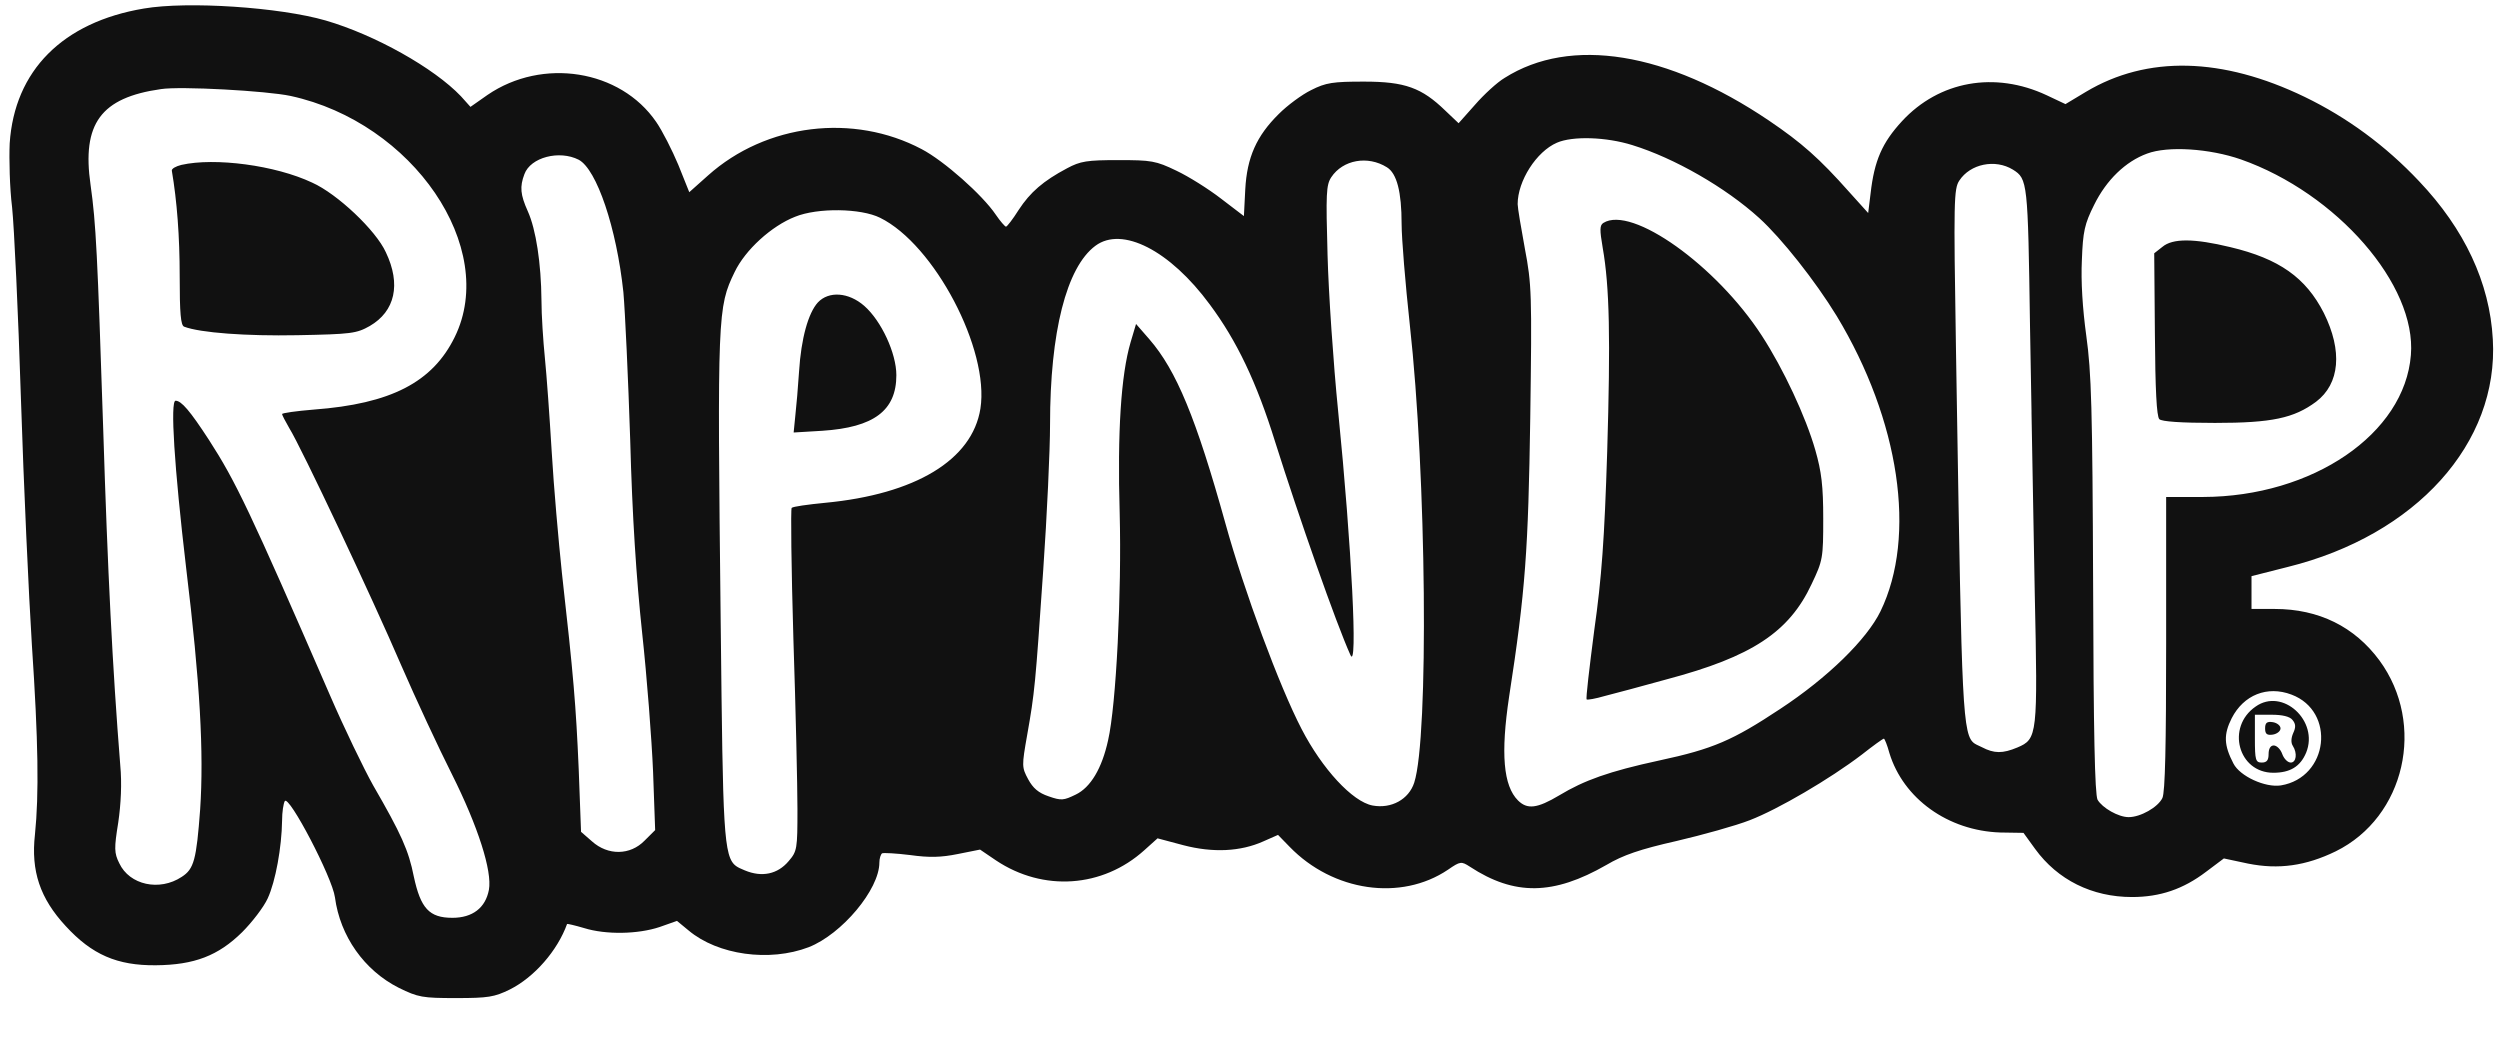 <svg width="48" height="20" viewBox="0 0 48 20" fill="none" xmlns="http://www.w3.org/2000/svg">
<path fill-rule="evenodd" clip-rule="evenodd" d="M2.761 0.164C1.202 0.426 0.278 1.357 0.186 2.753C0.173 3.054 0.186 3.611 0.232 3.978C0.271 4.345 0.35 6.003 0.402 7.661C0.455 9.319 0.553 11.443 0.612 12.38C0.736 14.234 0.75 15.25 0.671 16.023C0.592 16.725 0.769 17.249 1.261 17.78C1.765 18.33 2.25 18.54 2.991 18.533C3.731 18.527 4.19 18.35 4.649 17.898C4.839 17.708 5.062 17.419 5.14 17.249C5.291 16.921 5.409 16.266 5.416 15.755C5.416 15.591 5.442 15.427 5.468 15.381C5.547 15.257 6.379 16.843 6.431 17.229C6.53 17.976 6.995 18.632 7.657 18.966C8.03 19.149 8.109 19.163 8.758 19.163C9.374 19.163 9.492 19.143 9.787 18.999C10.259 18.763 10.704 18.252 10.888 17.74C10.894 17.734 11.038 17.767 11.215 17.819C11.635 17.95 12.251 17.937 12.664 17.799L12.998 17.681L13.221 17.865C13.784 18.337 14.774 18.474 15.527 18.186C16.163 17.937 16.884 17.078 16.884 16.561C16.884 16.482 16.91 16.404 16.936 16.384C16.963 16.371 17.205 16.384 17.474 16.417C17.847 16.469 18.07 16.462 18.391 16.397L18.817 16.312L19.125 16.521C20.03 17.124 21.17 17.046 21.97 16.325L22.225 16.096L22.717 16.227C23.287 16.377 23.818 16.351 24.257 16.154L24.538 16.03L24.761 16.259C25.594 17.118 26.898 17.308 27.802 16.698C28.038 16.535 28.058 16.535 28.221 16.64C29.08 17.203 29.827 17.19 30.843 16.607C31.164 16.417 31.492 16.305 32.186 16.148C32.691 16.03 33.327 15.853 33.595 15.748C34.139 15.539 35.135 14.955 35.745 14.49C35.961 14.32 36.151 14.182 36.171 14.182C36.184 14.182 36.236 14.306 36.276 14.457C36.544 15.335 37.403 15.951 38.406 15.984L38.851 15.991L39.074 16.299C39.507 16.895 40.168 17.223 40.935 17.223C41.472 17.223 41.918 17.072 42.357 16.738L42.698 16.482L43.163 16.581C43.747 16.698 44.271 16.626 44.847 16.345C46.178 15.689 46.584 13.907 45.686 12.681C45.208 12.032 44.52 11.692 43.675 11.692H43.229V11.377V11.062L43.923 10.886C46.388 10.276 47.98 8.507 47.862 6.514C47.803 5.427 47.318 4.398 46.447 3.48C45.798 2.792 45.064 2.255 44.251 1.861C42.665 1.095 41.224 1.062 40.05 1.763L39.657 1.999L39.297 1.829C38.301 1.363 37.233 1.553 36.518 2.327C36.138 2.74 35.987 3.08 35.915 3.716L35.869 4.09L35.502 3.683C34.932 3.041 34.591 2.74 33.962 2.314C32.009 0.996 30.155 0.695 28.89 1.495C28.746 1.58 28.49 1.816 28.32 2.012L28.005 2.366L27.75 2.124C27.297 1.685 26.976 1.567 26.19 1.567C25.594 1.567 25.456 1.586 25.174 1.73C24.997 1.816 24.715 2.025 24.552 2.189C24.126 2.609 23.942 3.021 23.909 3.637L23.883 4.149L23.444 3.814C23.208 3.631 22.822 3.388 22.586 3.277C22.192 3.087 22.107 3.074 21.471 3.074C20.869 3.074 20.744 3.094 20.488 3.231C20.03 3.474 19.781 3.69 19.558 4.031C19.447 4.208 19.335 4.352 19.315 4.352C19.296 4.352 19.204 4.247 19.119 4.122C18.863 3.742 18.123 3.087 17.697 2.864C16.386 2.17 14.708 2.373 13.594 3.369L13.234 3.69L13.024 3.166C12.906 2.884 12.716 2.51 12.598 2.34C11.91 1.337 10.416 1.101 9.361 1.822L9.033 2.052L8.85 1.848C8.332 1.304 7.198 0.669 6.254 0.394C5.37 0.138 3.6 0.02 2.761 0.164ZM5.579 1.842C7.932 2.353 9.57 4.758 8.732 6.469C8.306 7.34 7.506 7.753 6.025 7.864C5.691 7.891 5.416 7.93 5.416 7.95C5.416 7.969 5.481 8.094 5.553 8.218C5.783 8.585 7.152 11.489 7.703 12.773C7.985 13.422 8.424 14.365 8.679 14.87C9.177 15.866 9.453 16.725 9.387 17.085C9.321 17.432 9.072 17.622 8.686 17.622C8.24 17.622 8.076 17.439 7.945 16.829C7.847 16.331 7.703 16.01 7.165 15.08C6.988 14.765 6.608 13.979 6.333 13.343C4.793 9.798 4.524 9.241 4.013 8.448C3.646 7.884 3.482 7.694 3.371 7.694C3.266 7.694 3.345 8.959 3.574 10.905C3.843 13.12 3.915 14.457 3.843 15.539C3.771 16.508 3.725 16.685 3.489 16.836C3.063 17.118 2.486 16.993 2.29 16.574C2.191 16.377 2.191 16.286 2.27 15.794C2.322 15.44 2.342 15.04 2.309 14.693C2.159 12.812 2.067 10.958 1.982 8.251C1.87 4.863 1.844 4.299 1.739 3.552C1.569 2.373 1.936 1.875 3.089 1.711C3.463 1.652 5.121 1.744 5.579 1.842ZM31.341 2.786C32.147 3.035 33.13 3.598 33.779 4.188C34.205 4.575 34.854 5.394 35.266 6.069C36.472 8.068 36.806 10.296 36.105 11.738C35.843 12.275 35.096 13.009 34.179 13.612C33.268 14.215 32.894 14.379 31.859 14.601C30.889 14.811 30.417 14.982 29.939 15.27C29.512 15.525 29.323 15.545 29.145 15.368C28.864 15.086 28.811 14.47 28.975 13.376C29.29 11.338 29.342 10.564 29.381 8.022C29.414 5.636 29.408 5.459 29.277 4.771C29.204 4.371 29.139 3.991 29.139 3.919C29.139 3.474 29.499 2.91 29.893 2.74C30.194 2.609 30.836 2.628 31.341 2.786ZM43.026 3.061C44.867 3.71 46.401 5.472 46.289 6.816C46.171 8.33 44.402 9.536 42.298 9.542H41.59V12.354C41.59 14.313 41.571 15.211 41.518 15.322C41.433 15.499 41.099 15.689 40.87 15.689C40.673 15.689 40.365 15.512 40.273 15.355C40.221 15.25 40.195 14.057 40.188 11.239C40.175 7.845 40.155 7.15 40.057 6.449C39.985 5.925 39.952 5.4 39.972 4.994C39.992 4.444 40.024 4.299 40.208 3.932C40.444 3.454 40.811 3.1 41.224 2.949C41.623 2.799 42.423 2.851 43.026 3.061ZM11.111 3.067C11.458 3.251 11.838 4.378 11.969 5.61C12.002 5.984 12.061 7.255 12.1 8.448C12.139 9.916 12.218 11.108 12.329 12.15C12.421 12.996 12.513 14.195 12.539 14.818L12.579 15.938L12.375 16.141C12.1 16.423 11.674 16.43 11.366 16.154L11.156 15.971L11.111 14.765C11.058 13.54 11.012 12.983 10.789 11.004C10.724 10.387 10.632 9.346 10.593 8.677C10.553 8.009 10.495 7.196 10.462 6.875C10.429 6.547 10.396 6.049 10.396 5.761C10.39 5.06 10.291 4.404 10.134 4.057C9.99 3.736 9.977 3.585 10.069 3.343C10.187 3.021 10.737 2.877 11.111 3.067ZM26.629 3.212C26.819 3.329 26.911 3.683 26.911 4.299C26.911 4.581 26.983 5.446 27.068 6.233C27.389 9.123 27.435 14.156 27.153 15.027C27.049 15.348 26.714 15.532 26.354 15.466C25.967 15.394 25.384 14.759 24.991 13.998C24.565 13.179 23.89 11.357 23.529 10.053C22.966 8.028 22.586 7.111 22.068 6.514L21.812 6.22L21.707 6.573C21.524 7.196 21.452 8.29 21.498 9.857C21.537 11.37 21.432 13.533 21.275 14.215C21.157 14.752 20.941 15.119 20.652 15.257C20.423 15.368 20.377 15.375 20.135 15.29C19.938 15.224 19.833 15.132 19.741 14.962C19.617 14.732 19.617 14.706 19.722 14.11C19.866 13.297 19.879 13.153 20.03 10.944C20.102 9.903 20.161 8.644 20.161 8.146C20.161 6.377 20.475 5.132 21.032 4.719C21.544 4.339 22.461 4.804 23.228 5.846C23.745 6.541 24.126 7.334 24.486 8.494C24.945 9.948 25.653 11.967 25.928 12.576C26.072 12.904 25.954 10.512 25.692 7.891C25.6 6.973 25.508 5.623 25.489 4.896C25.456 3.716 25.462 3.552 25.561 3.402C25.784 3.067 26.262 2.982 26.629 3.212ZM38.648 3.257C38.93 3.434 38.936 3.487 38.976 6.252C38.984 6.731 38.994 7.299 39.005 7.894L39.005 7.895L39.005 7.901L39.005 7.91L39.005 7.93L39.005 7.935C39.027 9.149 39.05 10.47 39.067 11.377C39.126 14.123 39.12 14.188 38.733 14.352C38.451 14.47 38.288 14.47 38.052 14.346C38.031 14.335 38.011 14.326 37.993 14.318C37.965 14.305 37.94 14.294 37.917 14.279C37.676 14.125 37.668 13.608 37.571 7.707L37.554 6.665C37.508 3.854 37.514 3.624 37.619 3.467C37.829 3.146 38.307 3.048 38.648 3.257ZM16.897 4.181C17.939 4.693 19.001 6.711 18.824 7.845C18.667 8.834 17.572 9.49 15.842 9.654C15.514 9.686 15.22 9.726 15.2 9.752C15.18 9.771 15.193 10.905 15.233 12.262C15.278 13.625 15.311 15.099 15.311 15.539C15.311 16.299 15.305 16.345 15.141 16.535C14.931 16.784 14.63 16.849 14.302 16.712L14.274 16.7C14.222 16.678 14.176 16.659 14.137 16.631C13.887 16.457 13.881 15.934 13.839 12.097V12.097V12.097V12.097V12.097L13.837 11.921C13.771 6.023 13.778 5.898 14.105 5.223C14.309 4.797 14.813 4.339 15.265 4.162C15.698 3.985 16.53 3.998 16.897 4.181ZM43.996 13.336C44.854 13.658 44.71 14.929 43.792 15.08C43.491 15.126 43.006 14.903 42.882 14.66C42.698 14.306 42.691 14.103 42.849 13.789C43.078 13.343 43.53 13.16 43.996 13.336ZM3.483 3.166C3.378 3.192 3.293 3.238 3.299 3.277C3.398 3.86 3.45 4.535 3.45 5.302C3.45 6.016 3.47 6.246 3.535 6.272C3.843 6.39 4.728 6.455 5.711 6.436C6.746 6.416 6.845 6.403 7.1 6.259C7.585 5.977 7.703 5.459 7.408 4.843C7.218 4.424 6.478 3.723 5.993 3.506C5.285 3.172 4.125 3.021 3.483 3.166ZM30.772 4.758C30.713 4.411 30.713 4.326 30.785 4.28C31.329 3.939 32.955 5.099 33.826 6.443C34.239 7.078 34.672 8.002 34.855 8.645C34.973 9.057 35.006 9.333 35.006 9.955C35.006 10.716 34.999 10.761 34.783 11.214C34.351 12.138 33.636 12.609 32.005 13.042C31.533 13.173 30.995 13.317 30.812 13.363C30.635 13.415 30.477 13.442 30.464 13.429C30.445 13.415 30.517 12.819 30.609 12.105C30.753 11.089 30.805 10.348 30.858 8.677C30.923 6.502 30.904 5.506 30.772 4.758ZM41.519 4.739L41.361 4.863L41.374 6.417C41.381 7.472 41.407 7.996 41.459 8.048C41.505 8.094 41.872 8.12 42.528 8.12C43.622 8.12 44.042 8.029 44.468 7.714C44.926 7.367 44.979 6.738 44.618 6.01C44.271 5.329 43.76 4.968 42.823 4.745C42.121 4.575 41.715 4.575 41.519 4.739ZM15.342 7.131C15.382 6.495 15.519 6.01 15.703 5.807C15.913 5.584 16.293 5.61 16.594 5.873C16.922 6.161 17.21 6.783 17.21 7.203C17.21 7.884 16.778 8.206 15.788 8.271L15.238 8.304L15.27 7.983C15.29 7.806 15.323 7.426 15.342 7.131ZM43.308 13.566C42.737 13.959 42.973 14.837 43.648 14.837C43.969 14.837 44.166 14.719 44.278 14.451C44.527 13.841 43.825 13.199 43.308 13.566ZM44.015 13.822C44.081 13.9 44.081 13.966 44.029 14.077C43.989 14.169 43.983 14.261 44.022 14.32C44.114 14.464 44.087 14.641 43.983 14.641C43.924 14.641 43.852 14.569 43.819 14.477C43.786 14.385 43.714 14.313 43.655 14.313C43.596 14.313 43.557 14.372 43.557 14.477C43.557 14.595 43.524 14.641 43.426 14.641C43.308 14.641 43.294 14.595 43.294 14.182V13.723H43.616C43.819 13.723 43.963 13.756 44.015 13.822ZM43.641 14.104C43.523 14.123 43.49 14.09 43.49 13.985C43.49 13.88 43.523 13.847 43.641 13.866C43.72 13.88 43.786 13.932 43.786 13.985C43.786 14.038 43.72 14.09 43.641 14.104Z" fill="#111111"/>
</svg>
